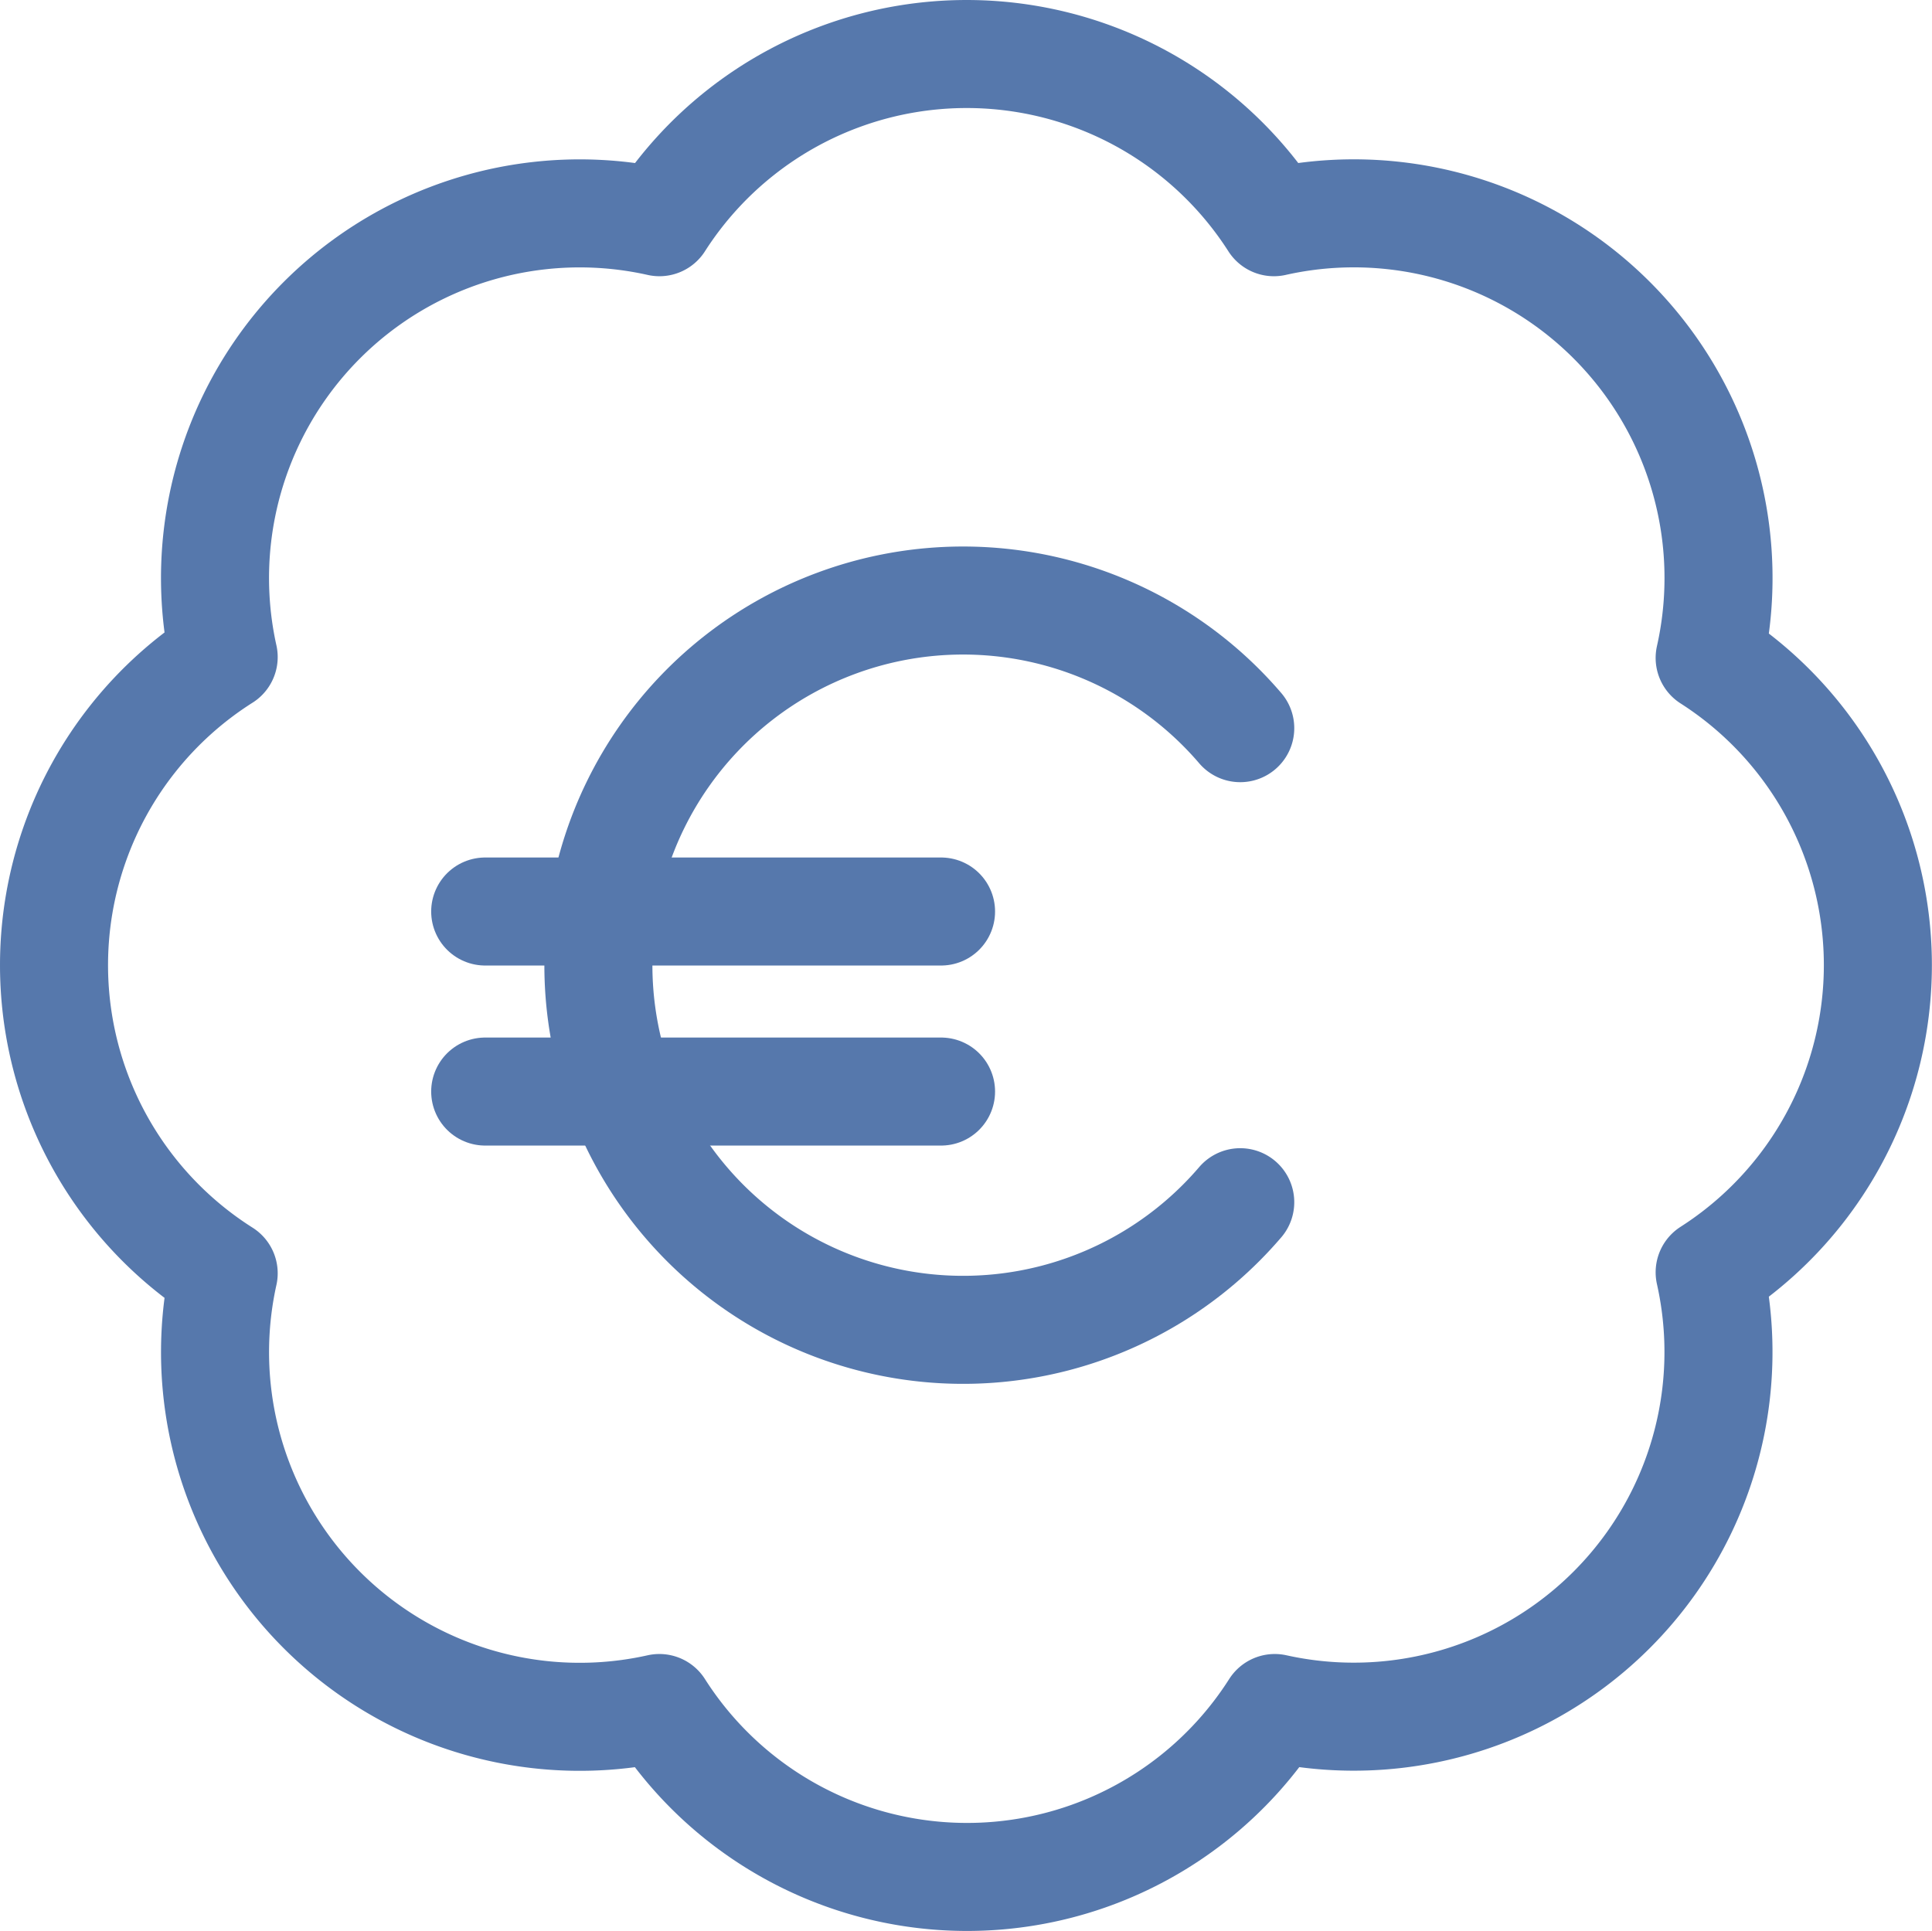 <svg xmlns="http://www.w3.org/2000/svg" width="53.648" height="53.628" viewBox="0 0 53.648 53.628">
  <g id="Groupe_39958" data-name="Groupe 39958" transform="translate(-0.489 -0.505)">
    <path id="Tracé_83660" data-name="Tracé 83660" d="M6.7,18.752A10.127,10.127,0,0,1,18.8,6.676a10.127,10.127,0,0,1,17.063,0,10.127,10.127,0,0,1,12.1,12.1,10.127,10.127,0,0,1,0,17.063,10.127,10.127,0,0,1-12.076,12.1,10.127,10.127,0,0,1-17.089,0A10.127,10.127,0,0,1,6.7,35.866a10.127,10.127,0,0,1,0-17.114Z" transform="translate(0 0)" fill="none" stroke="#5678ac" stroke-linecap="round" stroke-linejoin="round" stroke-width="3"/>
    <path id="Tracé_83661" data-name="Tracé 83661" d="M7,12H19.658" transform="translate(6.962 13.819)" fill="none" stroke="#5678ac" stroke-linecap="round" stroke-linejoin="round" stroke-width="3"/>
    <path id="Tracé_83663" data-name="Tracé 83663" d="M7,12H19.658" transform="translate(6.962 18.819)" fill="none" stroke="#5678ac" stroke-linecap="round" stroke-linejoin="round" stroke-width="3"/>
    <path id="Tracé_83662" data-name="Tracé 83662" d="M25.782,11.545a10.127,10.127,0,1,0,0,13.165" transform="translate(9.146 9.182)" fill="none" stroke="#5678ac" stroke-linecap="round" stroke-linejoin="round" stroke-width="3"/>
  </g>
</svg>
